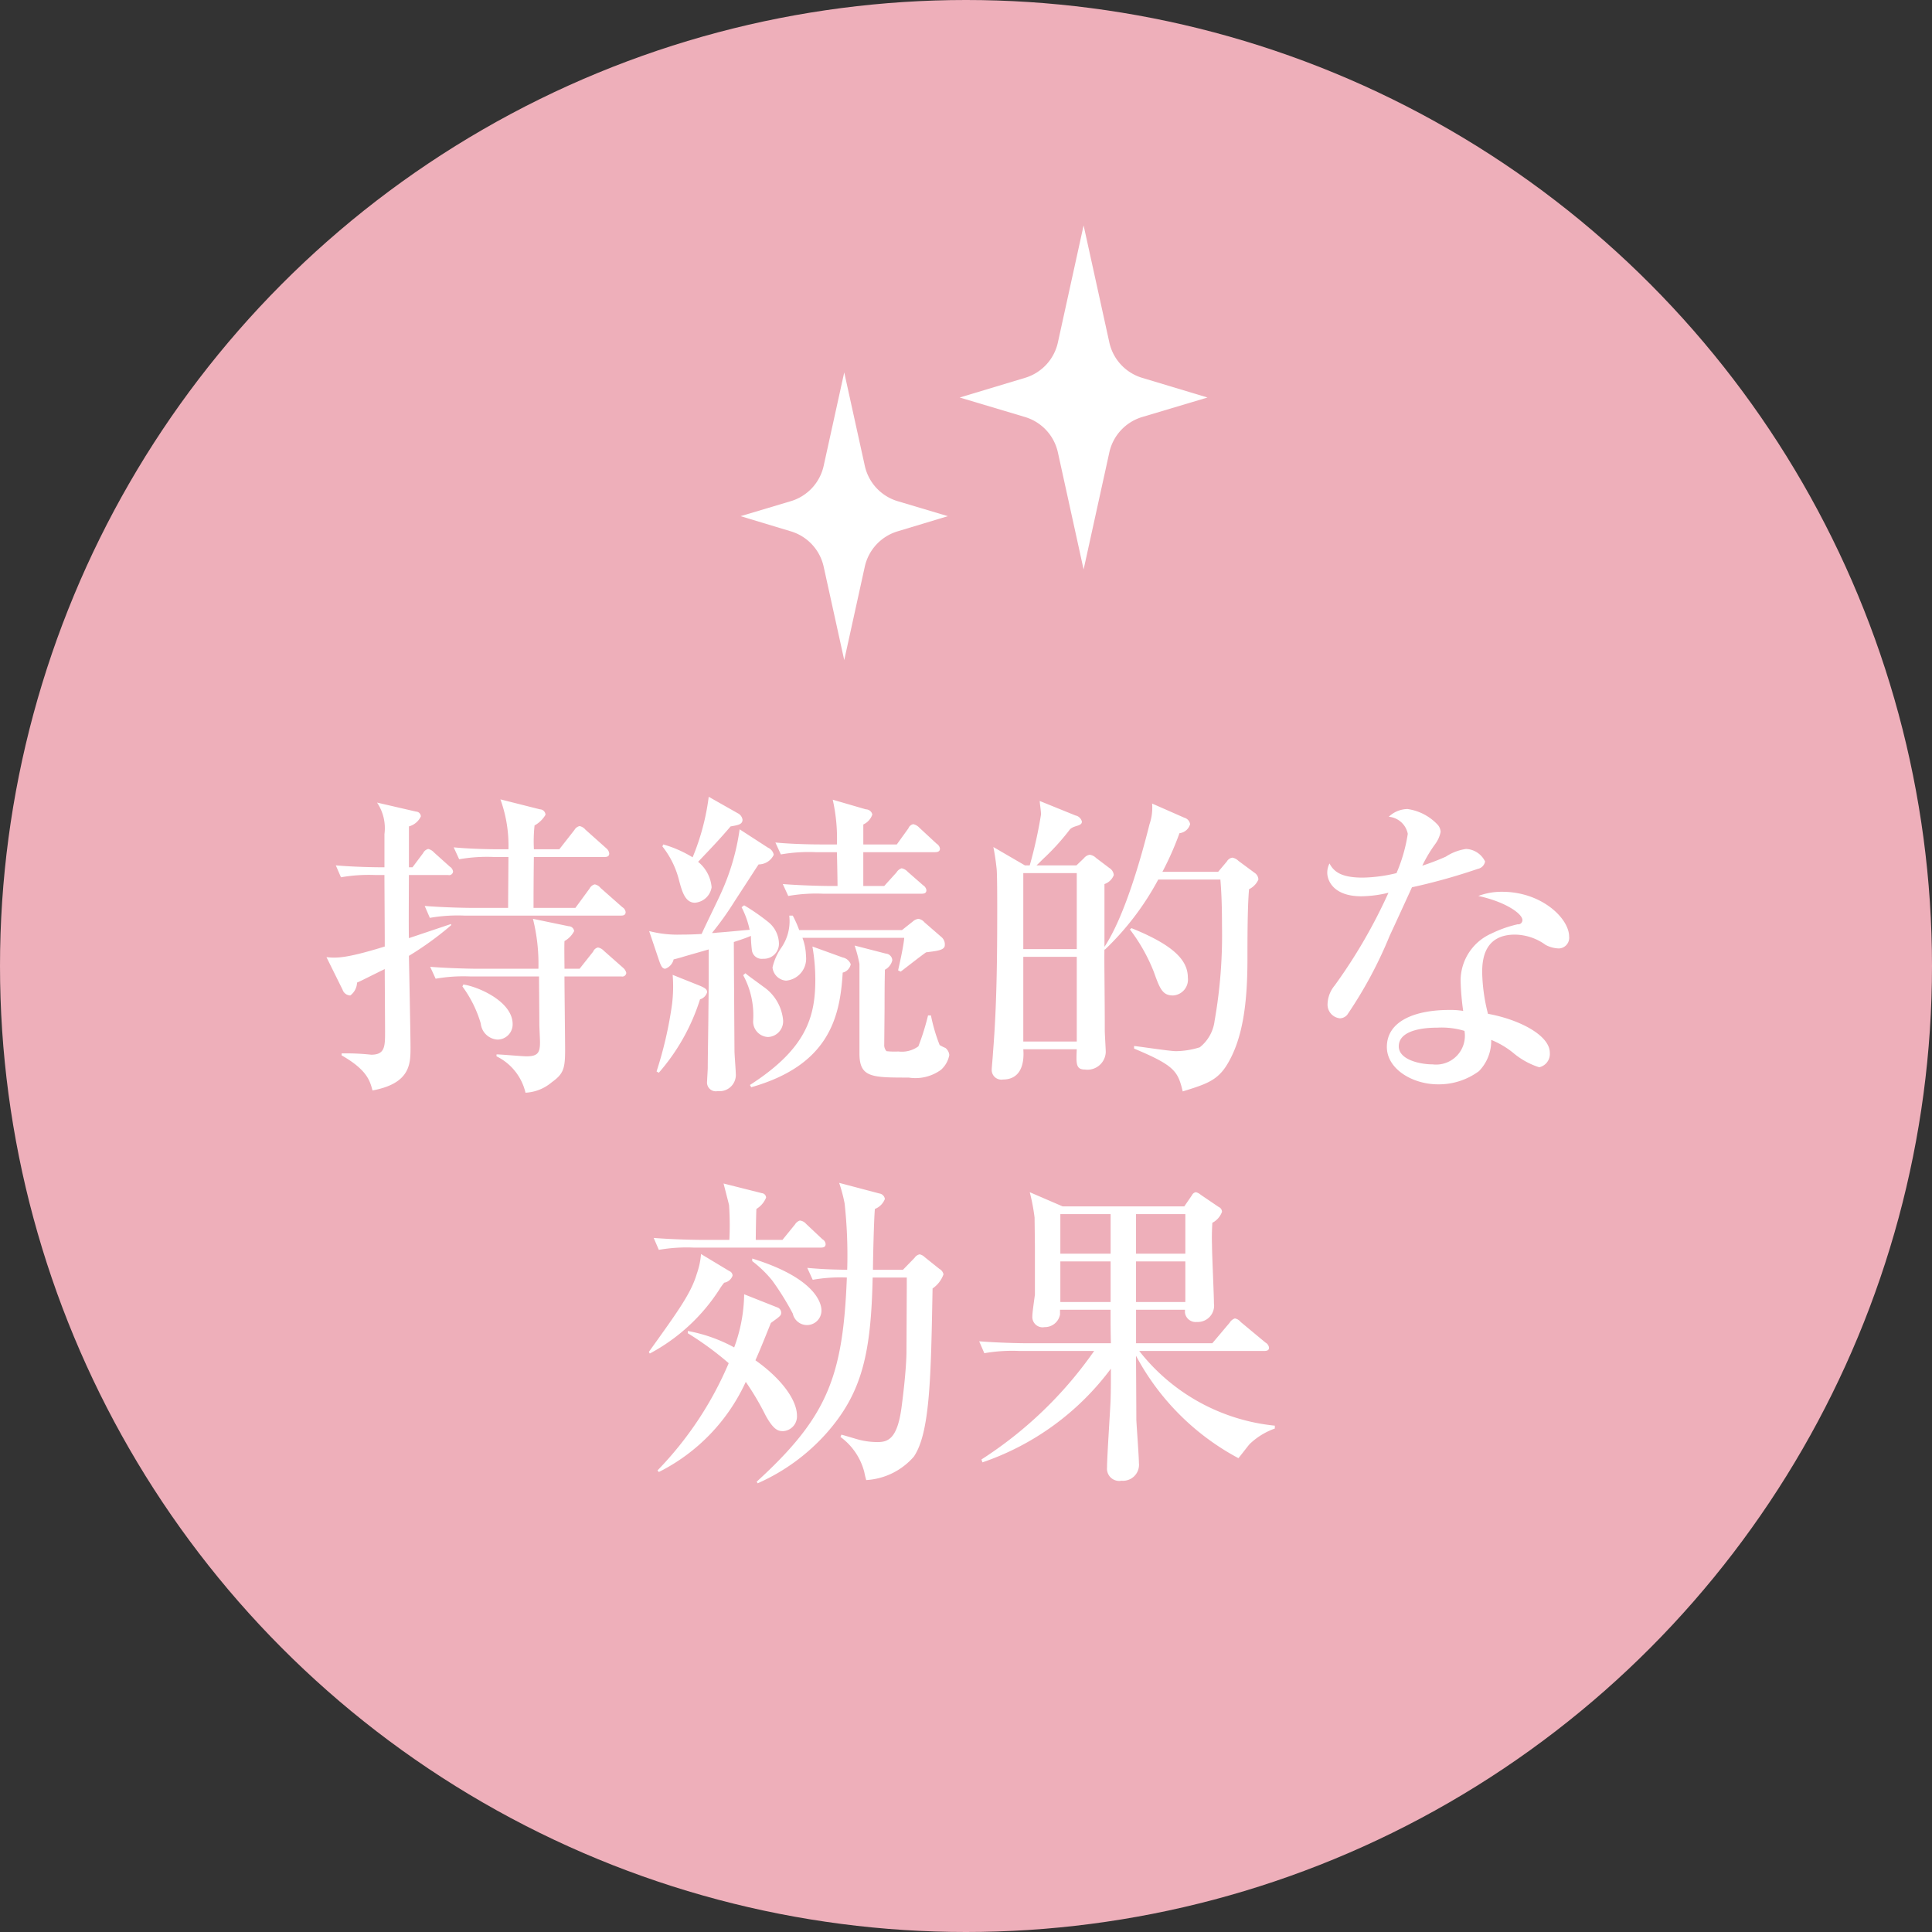 <svg id="merit02.svg" xmlns="http://www.w3.org/2000/svg" width="120" height="120" viewBox="0 0 120 120">
  <rect x="0" y="0" width="120" height="120" fill="#333333" stroke="none"/>
  <defs>
    <style>
      .cls-1 {
        fill: #eeafba;
      }

      .cls-2 {
        fill: #fff;
        fill-rule: evenodd;
      }
    </style>
  </defs>
  <circle id="楕円形_1_のコピー_6" data-name="楕円形 1 のコピー 6" class="cls-1" cx="60" cy="60" r="60"/>
  <path id="持続的な_効果_のコピー" data-name="持続的な 効果 のコピー" class="cls-2" d="M50.062,2823.17c0-.24-0.02-1.44,0-1.72a1.475,1.475,0,0,0,.6-0.62,0.347,0.347,0,0,0-.34-0.3l-2.22-.46a11.517,11.517,0,0,1,.34,3.1H44.58c-0.2,0-1.62-.02-2.861-0.12l0.34,0.74a9.932,9.932,0,0,1,2.16-.14h4.261c0,0.42.02,2.5,0.02,2.98,0,0.16.04,0.92,0.04,1.1,0,0.64-.12.88-0.84,0.88-0.28,0-1.56-.12-1.86-0.12v0.12a3.369,3.369,0,0,1,1.8,2.26,2.716,2.716,0,0,0,1.62-.64c0.72-.52.84-0.82,0.84-2,0-.66-0.04-3.86-0.04-4.58H53.6a0.245,0.245,0,0,0,.3-0.22,0.589,0.589,0,0,0-.2-0.32l-1.2-1.06a0.659,0.659,0,0,0-.36-0.2,0.427,0.427,0,0,0-.3.26L51,2823.17h-0.94Zm-9.662-6.3v-2.54a1.155,1.155,0,0,0,.74-0.62,0.308,0.308,0,0,0-.3-0.3l-2.421-.56a2.847,2.847,0,0,1,.46,1.96v2.06c-0.6,0-1.86-.02-3.021-0.12l0.32,0.74a10.056,10.056,0,0,1,2.16-.14h0.54c0,0.58.02,3.38,0.02,4v0.44c-2.46.76-3.021,0.72-3.621,0.66l1,2.02a0.523,0.523,0,0,0,.48.36,1.045,1.045,0,0,0,.42-0.8c0.24-.1.38-0.18,1.72-0.84,0,0.54.02,3.26,0.02,3.88,0,0.92,0,1.44-.86,1.44a14.262,14.262,0,0,0-1.84-.08v0.12c1.58,0.9,1.76,1.58,1.92,2.18,2.361-.44,2.361-1.66,2.361-2.68,0-.68-0.08-4.74-0.1-5.68a19.79,19.79,0,0,0,2.621-1.9v-0.08c-0.36.12-2.2,0.74-2.621,0.88-0.02-.56,0-3.3,0-3.92H42.84a0.242,0.242,0,0,0,.3-0.22,0.43,0.43,0,0,0-.2-0.3l-0.98-.88a0.706,0.706,0,0,0-.36-0.22,0.483,0.483,0,0,0-.32.26l-0.66.88H40.4Zm7.762-1.12a9.331,9.331,0,0,1,.04-1.48,1.8,1.8,0,0,0,.68-0.66,0.35,0.35,0,0,0-.34-0.34l-2.461-.62a8.393,8.393,0,0,1,.5,3.1h-0.54c-0.2,0-1.62,0-2.861-.12l0.34,0.74a9.932,9.932,0,0,1,2.16-.14h0.9c0,0.46-.02,2.66-0.02,3.16H44.24c-0.2,0-1.62-.02-2.861-0.12l0.32,0.74a10.056,10.056,0,0,1,2.16-.14h9.7c0.14,0,.3-0.02.3-0.22a0.408,0.408,0,0,0-.2-0.3l-1.36-1.2a0.592,0.592,0,0,0-.36-0.22,0.5,0.5,0,0,0-.32.26l-0.88,1.2h-2.6c0-.76,0-1.42.02-3.16h4.381c0.14,0,.3-0.02.3-0.22a0.48,0.48,0,0,0-.18-0.32l-1.3-1.16a0.636,0.636,0,0,0-.36-0.22,0.487,0.487,0,0,0-.32.24l-0.94,1.2h-1.58Zm-4.441,8.52a7.391,7.391,0,0,1,1.14,2.3,1.109,1.109,0,0,0,1.04,1,0.943,0.943,0,0,0,.94-0.96c0-1.42-2.18-2.34-3.061-2.46Zm17.34-4.92a5.476,5.476,0,0,1,.5,1.4c-0.92.08-1.02,0.1-2.041,0.18a1.727,1.727,0,0,1-.3.02,18.915,18.915,0,0,0,1.4-1.96c1.2-1.84,1.32-2.04,1.5-2.3a1.037,1.037,0,0,0,.94-0.6,0.61,0.61,0,0,0-.36-0.44l-1.76-1.14a14.2,14.2,0,0,1-1.12,3.88c-0.16.38-1.06,2.2-1.24,2.62-0.34.02-.72,0.04-1.3,0.04a6.947,6.947,0,0,1-1.96-.22l0.62,1.84c0.12,0.34.2,0.5,0.38,0.5a0.808,0.808,0,0,0,.52-0.58c0.18-.04.3-0.08,0.46-0.12,0.24-.08,1.46-0.42,1.72-0.5,0,1.3,0,2.6-.02,3.9,0,0.62-.04,2.78-0.04,3.46,0,0.12-.04.7-0.04,0.82a0.548,0.548,0,0,0,.66.62,1.011,1.011,0,0,0,1.12-1.1c0-.2-0.08-1.18-0.08-1.4,0-.02-0.04-6-0.04-6.76,0.42-.14.68-0.22,1.06-0.38a7.78,7.78,0,0,0,.06.88,0.615,0.615,0,0,0,.7.54,0.93,0.93,0,0,0,.98-0.98,1.759,1.759,0,0,0-.66-1.3,12.958,12.958,0,0,0-1.5-1.04Zm-4.921-3.78a5.534,5.534,0,0,1,1.04,2.12c0.18,0.68.38,1.38,0.98,1.38a1.141,1.141,0,0,0,1.04-.96,2.281,2.281,0,0,0-.84-1.58c1.2-1.26,1.38-1.46,2.02-2.2,0.46-.08.74-0.12,0.74-0.42a0.537,0.537,0,0,0-.3-0.4l-1.8-1.02a14.561,14.561,0,0,1-1,3.76,7.338,7.338,0,0,0-1.82-.8Zm0.64,7.98a8.951,8.951,0,0,1-.04,1.84,24.432,24.432,0,0,1-.96,4.16l0.14,0.08a12.731,12.731,0,0,0,2.56-4.56,0.641,0.641,0,0,0,.44-0.44c0-.18-0.12-0.26-0.44-0.4Zm7.242-3.68a2.908,2.908,0,0,1-.54,2.06,3.524,3.524,0,0,0-.5,1.16,0.917,0.917,0,0,0,.84.82,1.368,1.368,0,0,0,1.24-1.52,3.51,3.51,0,0,0-.22-1.14h6.321c-0.04.56-.36,1.92-0.38,2.02l0.16,0.08c0.06-.04,1.28-1,1.58-1.2,0.62-.08,1.16-0.12,1.16-0.44a0.588,0.588,0,0,0-.2-0.5l-1.06-.92a0.623,0.623,0,0,0-.38-0.22,0.662,0.662,0,0,0-.34.16l-0.68.54H64.64a7.061,7.061,0,0,0-.4-0.9H64.02Zm4.6-4.42v-1.24a1.055,1.055,0,0,0,.56-0.62,0.412,0.412,0,0,0-.4-0.32l-2.06-.6a10.92,10.92,0,0,1,.26,2.78h-0.96c-0.2,0-1.6,0-2.861-.12l0.34,0.74a10.056,10.056,0,0,1,2.16-.14h1.32c0.02,0.6.04,1.94,0.04,2.1h-0.54c-0.2,0-1.6-.02-2.861-0.12l0.34,0.74a10.056,10.056,0,0,1,2.16-.14h6.121c0.14,0,.3-0.02.3-0.22a0.43,0.43,0,0,0-.2-0.3l-0.96-.84a0.691,0.691,0,0,0-.38-0.22,0.589,0.589,0,0,0-.32.26l-0.76.84h-1.3v-2.1h4.441c0.14,0,.32-0.02.32-0.22a0.43,0.43,0,0,0-.2-0.3l-1.08-1a0.736,0.736,0,0,0-.38-0.22,0.418,0.418,0,0,0-.3.26l-0.72,1h-2.08Zm-7.462,8.12a5.216,5.216,0,0,1,.62,2.82,0.965,0.965,0,0,0,.92,1.02,0.977,0.977,0,0,0,.94-1.04,2.83,2.83,0,0,0-1.22-2.08c-0.84-.62-0.94-0.68-1.12-0.84Zm11.482,2.5a15.032,15.032,0,0,1-.6,1.92,1.739,1.739,0,0,1-1.24.32,4.516,4.516,0,0,1-.74-0.02,0.563,0.563,0,0,1-.14-0.42l0.02-2.24c0-1.86.02-2.06,0.02-2.4a0.887,0.887,0,0,0,.46-0.58,0.433,0.433,0,0,0-.4-0.42l-1.94-.5a8.18,8.18,0,0,1,.3,1.14v5.56c0,1.5.76,1.5,3.061,1.5a2.687,2.687,0,0,0,2-.48,1.62,1.62,0,0,0,.52-0.92,0.641,0.641,0,0,0-.24-0.44,2.95,2.95,0,0,1-.36-0.18,10.551,10.551,0,0,1-.54-1.84h-0.18Zm-10.982,4.46c4.781-1.36,5.521-4.28,5.681-7.12a0.66,0.66,0,0,0,.5-0.52,0.682,0.682,0,0,0-.5-0.42l-1.88-.68a12.01,12.01,0,0,1,.18,2.06c0,2.34-.58,4.3-4.061,6.54Zm20.22-2.36c-0.04.88-.06,1.26,0.5,1.26a1.137,1.137,0,0,0,1.3-1.08c0-.18-0.06-1.12-0.06-1.34,0-2.42-.04-4.36-0.02-5.06l0.02,0.04a17.263,17.263,0,0,0,3.321-4.36H90.8c0.06,0.72.1,1.54,0.1,2.88a30.587,30.587,0,0,1-.46,5.9,2.478,2.478,0,0,1-.92,1.64,5.162,5.162,0,0,1-1.48.24c-0.38,0-2.18-.28-2.6-0.32v0.16c2.54,1.06,2.721,1.42,3.021,2.66,1.48-.46,2.18-0.68,2.8-1.74,0.92-1.56,1.22-3.7,1.22-6.46,0-1.16,0-3.28.1-4.36a1.21,1.21,0,0,0,.58-0.6,0.514,0.514,0,0,0-.24-0.42l-1-.74a0.707,0.707,0,0,0-.38-0.2,0.477,0.477,0,0,0-.34.24l-0.54.64H87.2a18.779,18.779,0,0,0,1.06-2.4,0.769,0.769,0,0,0,.66-0.56,0.494,0.494,0,0,0-.36-0.4l-2-.88a3.174,3.174,0,0,1-.16,1.28c-0.56,2.24-1.58,5.78-2.8,7.62v-3.9a0.938,0.938,0,0,0,.58-0.56,0.577,0.577,0,0,0-.28-0.44l-0.82-.62a0.687,0.687,0,0,0-.4-0.2,0.592,0.592,0,0,0-.36.22l-0.46.44H79.379c0.2-.18.36-0.36,0.56-0.54a14.49,14.49,0,0,0,1.52-1.7c0.26-.26.74-0.18,0.74-0.48a0.518,0.518,0,0,0-.4-0.38l-2.22-.9c0,0.14.08,0.6,0.08,0.84a27.543,27.543,0,0,1-.7,3.16h-0.3l-1.96-1.14c0.04,0.2.12,0.6,0.2,1.32,0.04,0.28.04,2.04,0.04,2.44,0,3-.02,6-0.26,8.98-0.02.36-.08,0.96-0.08,1.06a0.6,0.6,0,0,0,.7.64c1.04,0,1.34-.88,1.26-1.88H81.88Zm-3.321-.48v-5.26H81.88v5.26H78.559Zm0-5.74v-4.72H81.88v4.72H78.559Zm6.621-1.22a10.914,10.914,0,0,1,1.48,2.62c0.38,1.06.54,1.48,1.2,1.48a0.984,0.984,0,0,0,.92-1.1c0-1-.72-1.96-3.5-3.08Zm16.56-3.5a9.355,9.355,0,0,1-2.1.28c-1.18,0-1.76-.28-2.061-0.88a1.238,1.238,0,0,0-.14.58c0,0.46.36,1.46,2.12,1.46a7.464,7.464,0,0,0,1.681-.22,32.769,32.769,0,0,1-3.341,5.76,1.881,1.881,0,0,0-.44,1.12,0.854,0.854,0,0,0,.78.92,0.624,0.624,0,0,0,.44-0.22,26.517,26.517,0,0,0,2.641-4.92c0.2-.42,1.16-2.52,1.38-3a37.146,37.146,0,0,0,4.081-1.14,0.575,0.575,0,0,0,.46-0.46,1.377,1.377,0,0,0-1.18-.78,3.094,3.094,0,0,0-1.261.48,15.27,15.27,0,0,1-1.46.56,8.667,8.667,0,0,1,.8-1.34,1.886,1.886,0,0,0,.34-0.76,0.72,0.72,0,0,0-.18-0.44,3.171,3.171,0,0,0-1.88-.98,1.724,1.724,0,0,0-1.16.48,1.322,1.322,0,0,1,1.18,1.06A9.963,9.963,0,0,1,101.74,2817.23Zm5.081,1.42c1.68,0.36,2.74,1.1,2.74,1.5a0.262,0.262,0,0,1-.3.26,7.42,7.42,0,0,0-1.64.58,3.2,3.2,0,0,0-1.9,2.9,15.877,15.877,0,0,0,.16,1.9,4.933,4.933,0,0,0-.861-0.06c-2.12,0-3.88.68-3.88,2.3,0,1.36,1.58,2.32,3.18,2.32a4.189,4.189,0,0,0,2.541-.82,2.687,2.687,0,0,0,.76-1.94,5.311,5.311,0,0,1,1.36.8,4.739,4.739,0,0,0,1.621.9,0.847,0.847,0,0,0,.66-0.9c0-1.1-1.941-2.08-3.841-2.42a11.048,11.048,0,0,1-.36-2.58c0-.78.12-2.34,2.04-2.34a3.31,3.31,0,0,1,1.9.64,1.86,1.86,0,0,0,.82.22,0.662,0.662,0,0,0,.64-0.74c0-1.12-1.7-2.78-4.161-2.78A4.12,4.12,0,0,0,106.821,2818.65Zm-0.86,8.38a1.788,1.788,0,0,1-1.981,2.08c-0.76,0-2.1-.28-2.1-1.12,0-1.16,2.04-1.16,2.4-1.16A4.9,4.9,0,0,1,105.961,2827.03Zm-36.74,14.84c0-.54.06-3.18,0.12-3.78a1.079,1.079,0,0,0,.62-0.62,0.4,0.4,0,0,0-.34-0.34l-2.5-.66a9.421,9.421,0,0,1,.34,1.28,29.637,29.637,0,0,1,.16,4.12c-1.08-.02-1.58-0.04-2.481-0.12l0.34,0.74a9.777,9.777,0,0,1,2.12-.14c-0.24,6.16-1.2,8.66-5.6,12.68l0.06,0.1a12.452,12.452,0,0,0,4.281-3.12c2.221-2.52,2.761-4.98,2.861-9.66h2.12v0.5l-0.02,4.18c-0.02,1.18-.24,2.88-0.3,3.34-0.26,2-.84,2.2-1.5,2.2a4.626,4.626,0,0,1-1.34-.2c-0.68-.2-0.74-0.22-0.9-0.26l-0.06.14a3.909,3.909,0,0,1,1.48,2.18c0.06,0.3.08,0.34,0.12,0.5a4.241,4.241,0,0,0,2.961-1.46c1-1.48,1.06-4.9,1.16-10.44a1.8,1.8,0,0,0,.68-0.88,0.512,0.512,0,0,0-.26-0.34l-0.9-.72a0.654,0.654,0,0,0-.32-0.18,0.5,0.5,0,0,0-.32.22l-0.72.74h-1.86Zm-13.3,12.56a11.717,11.717,0,0,0,5.4-5.6,16.85,16.85,0,0,1,1.24,2.1c0.5,0.9.78,0.96,1.08,0.96a0.915,0.915,0,0,0,.86-0.96c0-.96-0.94-2.28-2.58-3.44,0.38-.86.66-1.58,0.96-2.32,0.58-.42.64-0.46,0.64-0.64a0.36,0.36,0,0,0-.18-0.3l-2.12-.84a9.81,9.81,0,0,1-.62,3.3,9.6,9.6,0,0,0-2.881-1.02v0.14a19.375,19.375,0,0,1,2.541,1.86,21.753,21.753,0,0,1-4.421,6.66Zm6.021-14.42c0-.28.02-1.62,0.04-1.92a1.482,1.482,0,0,0,.6-0.7,0.283,0.283,0,0,0-.26-0.28l-2.38-.6c0.04,0.16.32,1.24,0.34,1.34a17.925,17.925,0,0,1,.02,2.16h-1.84c-0.2,0-1.62-.02-2.861-0.12l0.32,0.74a10.056,10.056,0,0,1,2.16-.14h7.9c0.14,0,.3-0.02.3-0.22a0.385,0.385,0,0,0-.2-0.3l-1.02-.96a0.587,0.587,0,0,0-.38-0.2,0.556,0.556,0,0,0-.3.24l-0.78.96H61.94Zm-6.581,7.06a11.66,11.66,0,0,0,4.321-3.98,3.444,3.444,0,0,1,.3-0.42,0.666,0.666,0,0,0,.52-0.44,0.309,0.309,0,0,0-.2-0.28l-1.76-1.06a4.777,4.777,0,0,1-.26,1.22c-0.36,1.22-1.16,2.32-2.981,4.86Zm6.361-5.74a7.311,7.311,0,0,1,1.24,1.2,17.182,17.182,0,0,1,1.28,2.06,0.9,0.9,0,0,0,1.78-.2c0-.52-0.48-2.04-4.3-3.22v0.16Zm23.841,5.1v-2.08H88.6v0.18a0.671,0.671,0,0,0,.74.58,1.016,1.016,0,0,0,1.06-1.16c0-.52-0.12-3.02-0.12-3.58-0.02-.6,0-1.02.02-1.42a1.247,1.247,0,0,0,.6-0.68,0.327,0.327,0,0,0-.2-0.3l-1.12-.76a0.721,0.721,0,0,0-.3-0.16,0.319,0.319,0,0,0-.24.18l-0.48.7H81l-2.04-.88a12.439,12.439,0,0,1,.3,1.58c0,0.22.02,1.54,0.02,1.82v2.96c-0.06.46-.16,1.12-0.16,1.36a0.64,0.64,0,0,0,.76.66,0.959,0.959,0,0,0,.96-0.78v-0.3H83.98c0,0.7,0,1.4.02,2.08H78.659c-0.2,0-1.6-.02-2.841-0.12l0.32,0.74a10.057,10.057,0,0,1,2.161-.14H82.96a25.01,25.01,0,0,1-7,6.74l0.06,0.18A16.636,16.636,0,0,0,84,2848.01c0,0.9,0,1.26-.02,1.96-0.02.58-.22,3.52-0.22,4.18a0.759,0.759,0,0,0,.9.82,0.993,0.993,0,0,0,1.08-1.1c0-.38-0.14-2.26-0.16-2.68,0-.8-0.02-3.7-0.02-3.98a15.449,15.449,0,0,0,6.361,6.36c0.12-.14.64-0.82,0.7-0.88a4.361,4.361,0,0,1,1.56-.96v-0.18a12.234,12.234,0,0,1-8.422-4.64h7.762c0.14,0,.3-0.02.3-0.2a0.415,0.415,0,0,0-.22-0.32l-1.54-1.28a0.6,0.6,0,0,0-.36-0.22,0.588,0.588,0,0,0-.32.26l-1.08,1.28H85.561Zm-1.58-8.02v2.46H80.86v-2.46H83.98Zm0,2.94v2.52H80.86v-2.52H83.98Zm4.641-2.94v2.46H85.561v-2.46h3.061Zm0,2.94v2.52H85.561v-2.52h3.061Z" transform="translate(-15 -2763)"/>
  <path id="シェイプ_2" data-name="シェイプ 2" class="cls-2" d="M85.948,2786.47L90,2787.69l-4.051,1.21a2.957,2.957,0,0,0-2.044,2.19l-1.6,7.28-1.6-7.28a2.957,2.957,0,0,0-2.044-2.19l-4.051-1.21,4.051-1.22a2.957,2.957,0,0,0,2.044-2.19l1.6-7.28,1.6,7.28A2.957,2.957,0,0,0,85.948,2786.47Zm-15.189,7.66,3.114,0.93-3.114.94a2.957,2.957,0,0,0-2.044,2.19L67.437,2804l-1.279-5.81a2.957,2.957,0,0,0-2.044-2.19L61,2795.06l3.114-.93a2.957,2.957,0,0,0,2.044-2.19l1.279-5.81,1.279,5.81A2.957,2.957,0,0,0,70.759,2794.13Z" transform="translate(-15 -2763)"/>
</svg>
